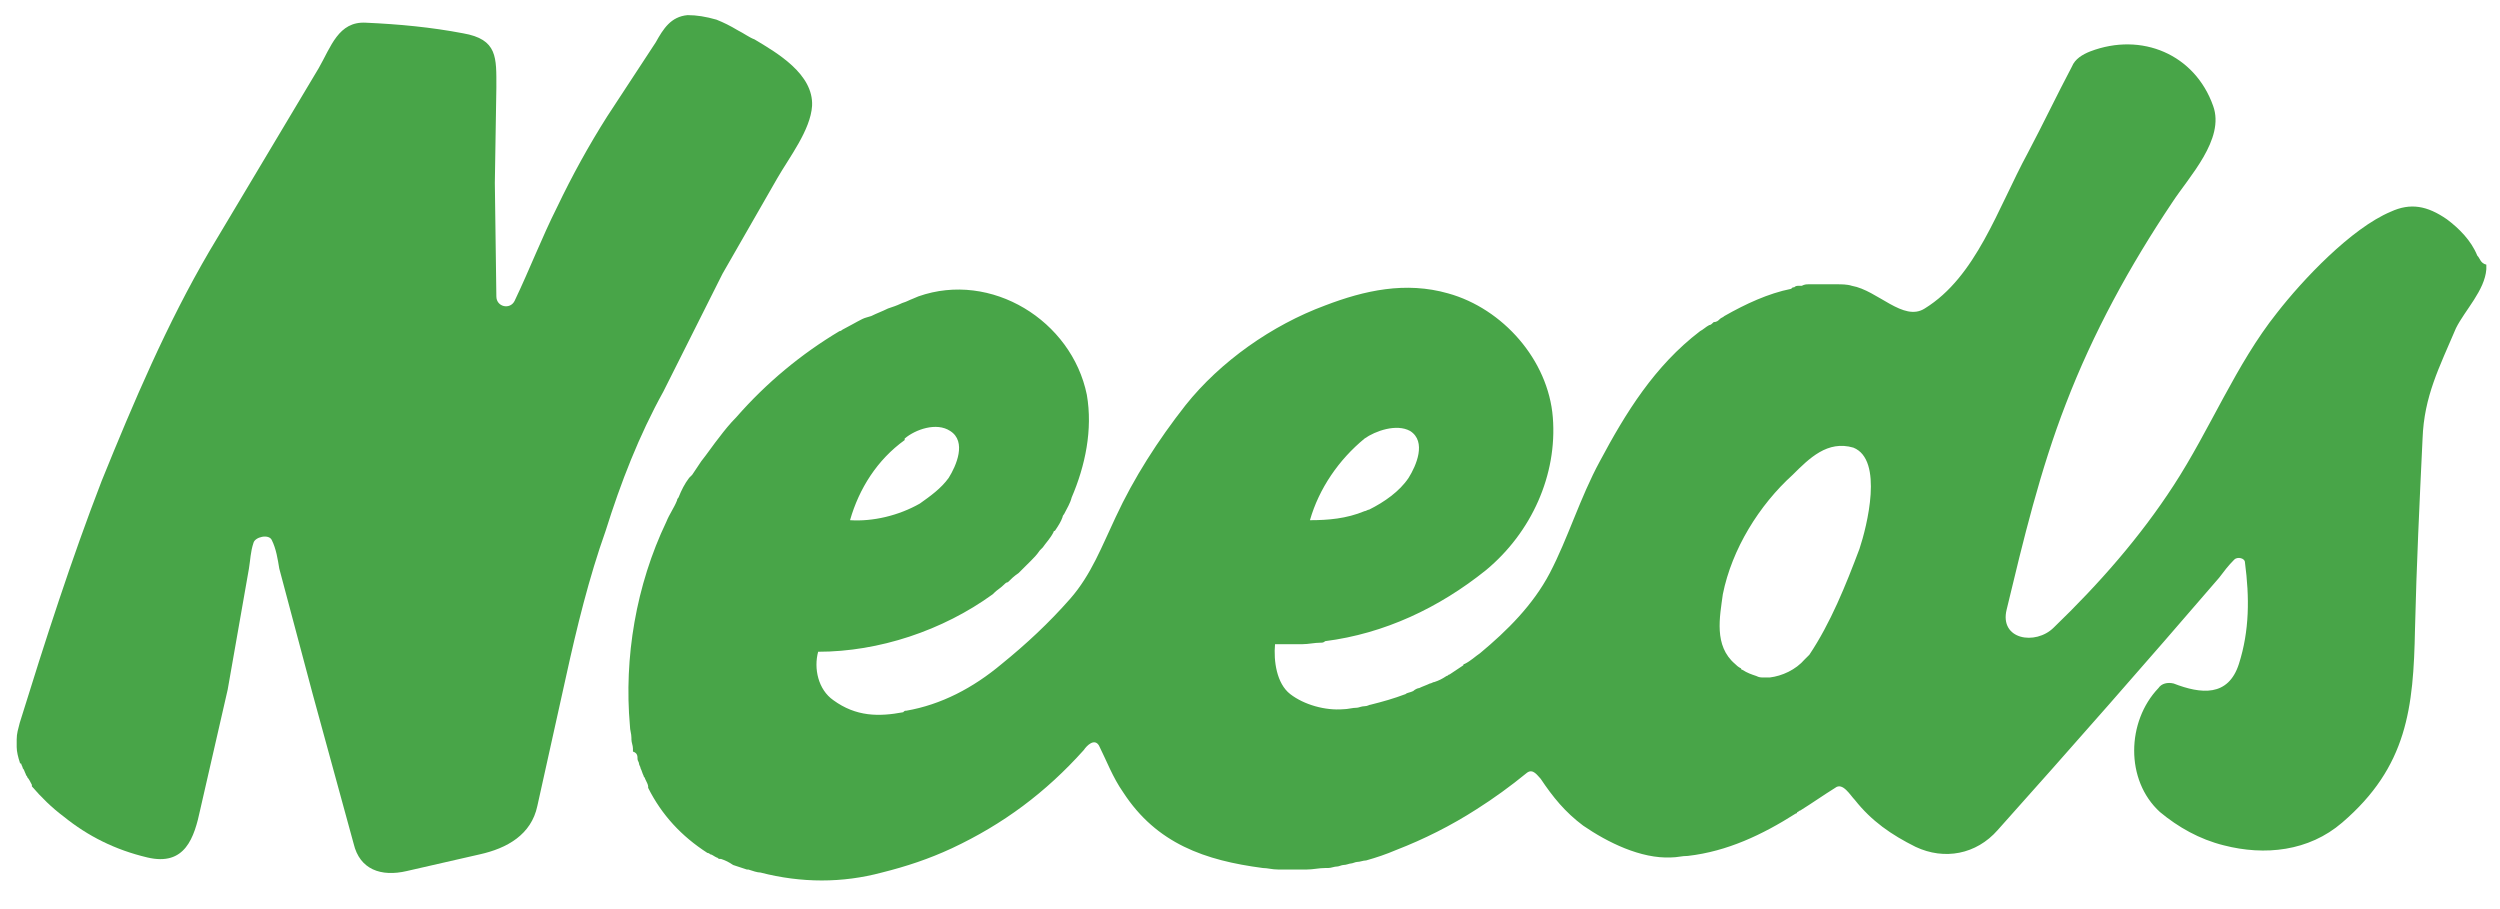 <svg width="77" height="28" viewBox="0 0 77 28" fill="none" xmlns="http://www.w3.org/2000/svg">
<g clip-path="url(#clip0_971_20732)">
<path d="M76.299 7.871C76.112 7.406 75.737 7.033 75.364 6.754C74.756 6.334 74.242 6.241 73.634 6.521C72.418 7.033 70.922 8.617 70.127 9.641C68.865 11.225 68.07 13.228 66.948 14.951C65.92 16.535 64.657 17.978 63.255 19.329C62.694 19.888 61.572 19.702 61.806 18.77C62.32 16.628 62.834 14.485 63.629 12.436C64.47 10.247 65.592 8.197 66.901 6.241C67.416 5.449 68.538 4.285 68.164 3.26C67.603 1.677 65.966 0.978 64.377 1.584C64.143 1.677 63.909 1.816 63.816 2.049C63.348 2.934 62.928 3.819 62.46 4.704C61.525 6.427 60.87 8.523 59.281 9.502C58.626 9.921 57.832 8.943 57.037 8.803C56.897 8.756 56.71 8.756 56.569 8.756C56.429 8.756 56.289 8.756 56.148 8.756C56.148 8.756 56.149 8.756 56.102 8.756C55.962 8.756 55.868 8.756 55.728 8.756C55.634 8.756 55.587 8.756 55.494 8.803C55.447 8.803 55.401 8.803 55.401 8.803C55.354 8.803 55.307 8.803 55.26 8.849C55.214 8.849 55.214 8.849 55.167 8.896C54.465 9.036 53.764 9.362 53.11 9.734C53.063 9.781 53.016 9.781 52.969 9.828C52.923 9.874 52.876 9.921 52.782 9.921C52.736 9.967 52.689 10.014 52.642 10.014C52.549 10.06 52.455 10.154 52.362 10.2C50.959 11.271 50.071 12.715 49.276 14.206C48.668 15.323 48.294 16.581 47.733 17.652C47.219 18.63 46.424 19.422 45.583 20.121C45.442 20.214 45.302 20.354 45.115 20.447C45.115 20.447 45.068 20.447 45.068 20.493C44.928 20.587 44.788 20.68 44.648 20.773C44.601 20.773 44.601 20.82 44.554 20.82C44.414 20.913 44.32 20.959 44.18 21.006C44.133 21.006 44.087 21.052 44.04 21.052C43.946 21.099 43.806 21.145 43.713 21.192C43.666 21.192 43.572 21.239 43.526 21.285C43.432 21.332 43.339 21.332 43.292 21.378C42.918 21.518 42.591 21.611 42.217 21.704C42.17 21.704 42.123 21.751 42.029 21.751C41.936 21.751 41.843 21.798 41.796 21.798C41.656 21.798 41.515 21.844 41.375 21.844C40.814 21.891 40.16 21.704 39.739 21.378C39.318 21.052 39.224 20.354 39.271 19.841C39.458 19.841 39.645 19.841 39.879 19.841C39.972 19.841 40.019 19.841 40.113 19.841C40.3 19.841 40.487 19.795 40.674 19.795C40.721 19.795 40.767 19.795 40.814 19.748C42.637 19.515 44.32 18.724 45.77 17.559C47.172 16.395 47.967 14.625 47.827 12.855C47.687 11.085 46.284 9.502 44.601 9.036C43.292 8.663 42.029 8.943 40.814 9.408C39.178 10.014 37.588 11.132 36.513 12.482C35.671 13.554 34.923 14.718 34.362 15.929C33.941 16.814 33.614 17.699 32.96 18.444C32.305 19.189 31.604 19.841 30.856 20.447C29.968 21.192 28.986 21.704 27.91 21.891C27.864 21.891 27.864 21.891 27.817 21.937C27.069 22.077 26.368 22.077 25.666 21.565C25.199 21.239 25.059 20.587 25.199 20.074C27.069 20.074 29.033 19.422 30.575 18.304L30.622 18.258C30.716 18.165 30.809 18.118 30.903 18.025C30.949 17.978 30.996 17.932 31.043 17.932C31.136 17.839 31.23 17.745 31.37 17.652C31.464 17.559 31.557 17.466 31.604 17.419C31.651 17.373 31.697 17.326 31.744 17.28C31.838 17.186 31.931 17.093 32.025 16.954C32.071 16.907 32.071 16.907 32.118 16.86C32.212 16.721 32.352 16.581 32.446 16.395C32.446 16.395 32.446 16.348 32.492 16.348C32.586 16.208 32.679 16.069 32.726 15.929C32.726 15.882 32.773 15.836 32.773 15.836C32.866 15.649 32.96 15.51 33.007 15.323C33.427 14.345 33.661 13.228 33.474 12.156C33.007 9.874 30.529 8.337 28.285 9.129C28.191 9.175 28.051 9.222 27.957 9.269C27.864 9.315 27.817 9.315 27.724 9.362C27.63 9.408 27.49 9.455 27.349 9.502C27.163 9.595 27.022 9.641 26.835 9.734C26.695 9.781 26.648 9.781 26.555 9.828C26.368 9.921 26.134 10.06 25.947 10.154C25.947 10.154 25.9 10.2 25.854 10.2C24.685 10.899 23.609 11.784 22.674 12.855C22.487 13.041 22.3 13.274 22.16 13.46C21.973 13.693 21.786 13.973 21.599 14.206C21.506 14.345 21.412 14.485 21.319 14.625C21.272 14.671 21.272 14.671 21.225 14.718C21.085 14.904 20.991 15.091 20.898 15.323C20.898 15.323 20.851 15.37 20.851 15.417C20.758 15.649 20.617 15.836 20.524 16.069C19.589 18.025 19.215 20.261 19.402 22.357C19.402 22.496 19.448 22.589 19.448 22.729V22.776C19.448 22.869 19.495 22.962 19.495 23.055C19.495 23.102 19.495 23.102 19.495 23.148C19.636 23.195 19.636 23.288 19.636 23.381C19.636 23.428 19.682 23.474 19.682 23.521C19.682 23.567 19.729 23.614 19.729 23.661C19.776 23.754 19.776 23.8 19.823 23.893C19.823 23.94 19.869 23.94 19.869 23.987C19.916 24.08 19.963 24.173 19.963 24.22V24.266C20.384 25.105 20.991 25.756 21.786 26.269C21.833 26.269 21.88 26.315 21.88 26.315C21.926 26.315 21.973 26.362 22.067 26.409C22.113 26.409 22.113 26.455 22.16 26.455C22.16 26.455 22.16 26.455 22.207 26.455C22.347 26.502 22.441 26.548 22.581 26.642C22.721 26.688 22.861 26.735 23.002 26.781C23.048 26.781 23.048 26.781 23.048 26.781C23.189 26.828 23.329 26.874 23.422 26.874C24.685 27.2 25.947 27.2 27.163 26.874C27.91 26.688 28.612 26.455 29.313 26.129C30.903 25.384 32.212 24.406 33.38 23.102C33.474 22.962 33.708 22.729 33.848 22.962C34.082 23.428 34.269 23.94 34.596 24.406C35.625 25.989 37.121 26.502 38.897 26.735C39.037 26.735 39.178 26.781 39.365 26.781C39.411 26.781 39.505 26.781 39.599 26.781C39.692 26.781 39.739 26.781 39.832 26.781C39.926 26.781 40.019 26.781 40.066 26.781C40.113 26.781 40.16 26.781 40.253 26.781C40.44 26.781 40.627 26.735 40.814 26.735C40.861 26.735 40.861 26.735 40.907 26.735C41.001 26.735 41.094 26.688 41.188 26.688C41.235 26.688 41.328 26.642 41.375 26.642C41.468 26.642 41.562 26.595 41.609 26.595C41.656 26.595 41.749 26.548 41.796 26.548C41.889 26.548 41.983 26.502 42.076 26.502C42.404 26.409 42.684 26.315 43.011 26.176C43.853 25.85 44.694 25.43 45.489 24.918C46.003 24.592 46.518 24.22 47.032 23.8C47.219 23.661 47.359 23.893 47.453 23.987C47.827 24.546 48.201 25.011 48.762 25.43C49.51 25.943 50.538 26.455 51.473 26.409C51.66 26.409 51.801 26.362 51.988 26.362C53.203 26.222 54.279 25.71 55.307 25.058C55.307 25.058 55.354 25.058 55.354 25.011C55.401 25.011 55.401 24.965 55.447 24.965C55.821 24.732 56.149 24.499 56.523 24.266C56.756 24.08 56.99 24.499 57.13 24.639C57.645 25.291 58.252 25.71 59 26.083C59.889 26.502 60.87 26.315 61.525 25.57C63.816 23.009 66.107 20.4 68.351 17.792C68.491 17.606 68.631 17.419 68.818 17.233C68.912 17.14 69.145 17.186 69.145 17.326C69.286 18.398 69.286 19.422 68.959 20.447C68.631 21.471 67.79 21.378 66.948 21.052C66.761 21.006 66.574 21.052 66.481 21.192C65.499 22.217 65.452 24.033 66.527 25.011C67.088 25.477 67.743 25.85 68.491 26.036C69.753 26.362 71.109 26.222 72.138 25.337C74.148 23.614 74.335 21.798 74.382 19.376C74.428 17.419 74.522 15.463 74.615 13.507C74.662 12.203 75.13 11.318 75.644 10.107C75.924 9.548 76.532 8.943 76.579 8.291V8.151C76.392 8.104 76.392 7.965 76.299 7.871ZM42.029 13.507C42.357 13.274 43.011 13.041 43.432 13.274C43.946 13.6 43.619 14.345 43.385 14.718C43.105 15.137 42.637 15.463 42.17 15.696C42.123 15.696 42.076 15.743 42.029 15.743C41.468 15.976 40.907 16.022 40.346 16.022C40.627 15.044 41.235 14.159 42.029 13.507ZM29.266 13.274C29.781 13.6 29.453 14.345 29.22 14.718C28.986 15.044 28.659 15.277 28.331 15.51C27.677 15.882 26.882 16.069 26.181 16.022C26.461 15.044 27.022 14.159 27.864 13.554V13.507C28.191 13.228 28.846 12.995 29.266 13.274ZM57.271 16.907C56.85 18.025 56.382 19.189 55.728 20.167C55.681 20.214 55.634 20.261 55.587 20.307C55.307 20.633 54.886 20.82 54.512 20.866C54.465 20.866 54.419 20.866 54.325 20.866C54.232 20.866 54.185 20.866 54.092 20.82C53.951 20.773 53.811 20.726 53.671 20.633C53.671 20.633 53.624 20.633 53.624 20.587C53.531 20.54 53.484 20.493 53.437 20.447C52.782 19.888 52.969 19.003 53.063 18.304C53.343 16.907 54.185 15.556 55.214 14.625C55.728 14.113 56.289 13.554 57.084 13.787C58.019 14.159 57.504 16.208 57.271 16.907Z" fill="#48A548"/>
<path d="M22.254 8.43L23.937 5.496C24.311 4.844 24.965 4.006 25.012 3.26C25.059 2.282 23.937 1.63 23.235 1.211C23.095 1.164 22.908 1.025 22.721 0.932C22.487 0.792 22.3 0.699 22.067 0.605C21.739 0.512 21.459 0.466 21.178 0.466C20.664 0.512 20.43 0.885 20.197 1.304L18.701 3.586C18.14 4.471 17.625 5.403 17.158 6.381C16.69 7.312 16.316 8.291 15.849 9.269C15.709 9.548 15.288 9.455 15.288 9.129L15.241 5.636L15.288 2.701C15.288 1.77 15.334 1.211 14.259 1.025C13.277 0.838 12.296 0.745 11.267 0.699C10.425 0.652 10.192 1.444 9.818 2.096L6.452 7.732C5.143 9.967 4.114 12.389 3.132 14.811C2.197 17.233 1.402 19.702 0.608 22.263C0.561 22.45 0.514 22.589 0.514 22.776V23.009C0.514 23.148 0.561 23.335 0.608 23.474C0.608 23.474 0.608 23.521 0.654 23.521C0.654 23.567 0.701 23.614 0.701 23.661C0.748 23.707 0.748 23.754 0.795 23.847C0.795 23.893 0.841 23.893 0.841 23.94C0.888 23.987 0.935 24.08 0.982 24.173C0.982 24.173 0.982 24.173 0.982 24.22C1.262 24.546 1.589 24.872 1.963 25.151C2.711 25.756 3.553 26.176 4.535 26.409C5.704 26.688 5.984 25.803 6.171 24.918L7.013 21.239L7.667 17.513C7.714 17.233 7.714 17 7.807 16.721C7.854 16.535 8.275 16.441 8.368 16.628C8.509 16.907 8.555 17.233 8.602 17.513L9.631 21.378L10.893 25.989C11.08 26.781 11.735 27.014 12.529 26.828L14.773 26.315C15.615 26.129 16.363 25.71 16.55 24.825L17.438 20.82C17.765 19.329 18.14 17.792 18.654 16.348C19.121 14.858 19.682 13.414 20.43 12.063L22.254 8.43Z" fill="#48A548"/>
</g>
<defs>
<clipPath id="clip0_971_20732">
<rect width="77" height="27.62" fill="white"/>
</clipPath>
</defs>
</svg>
